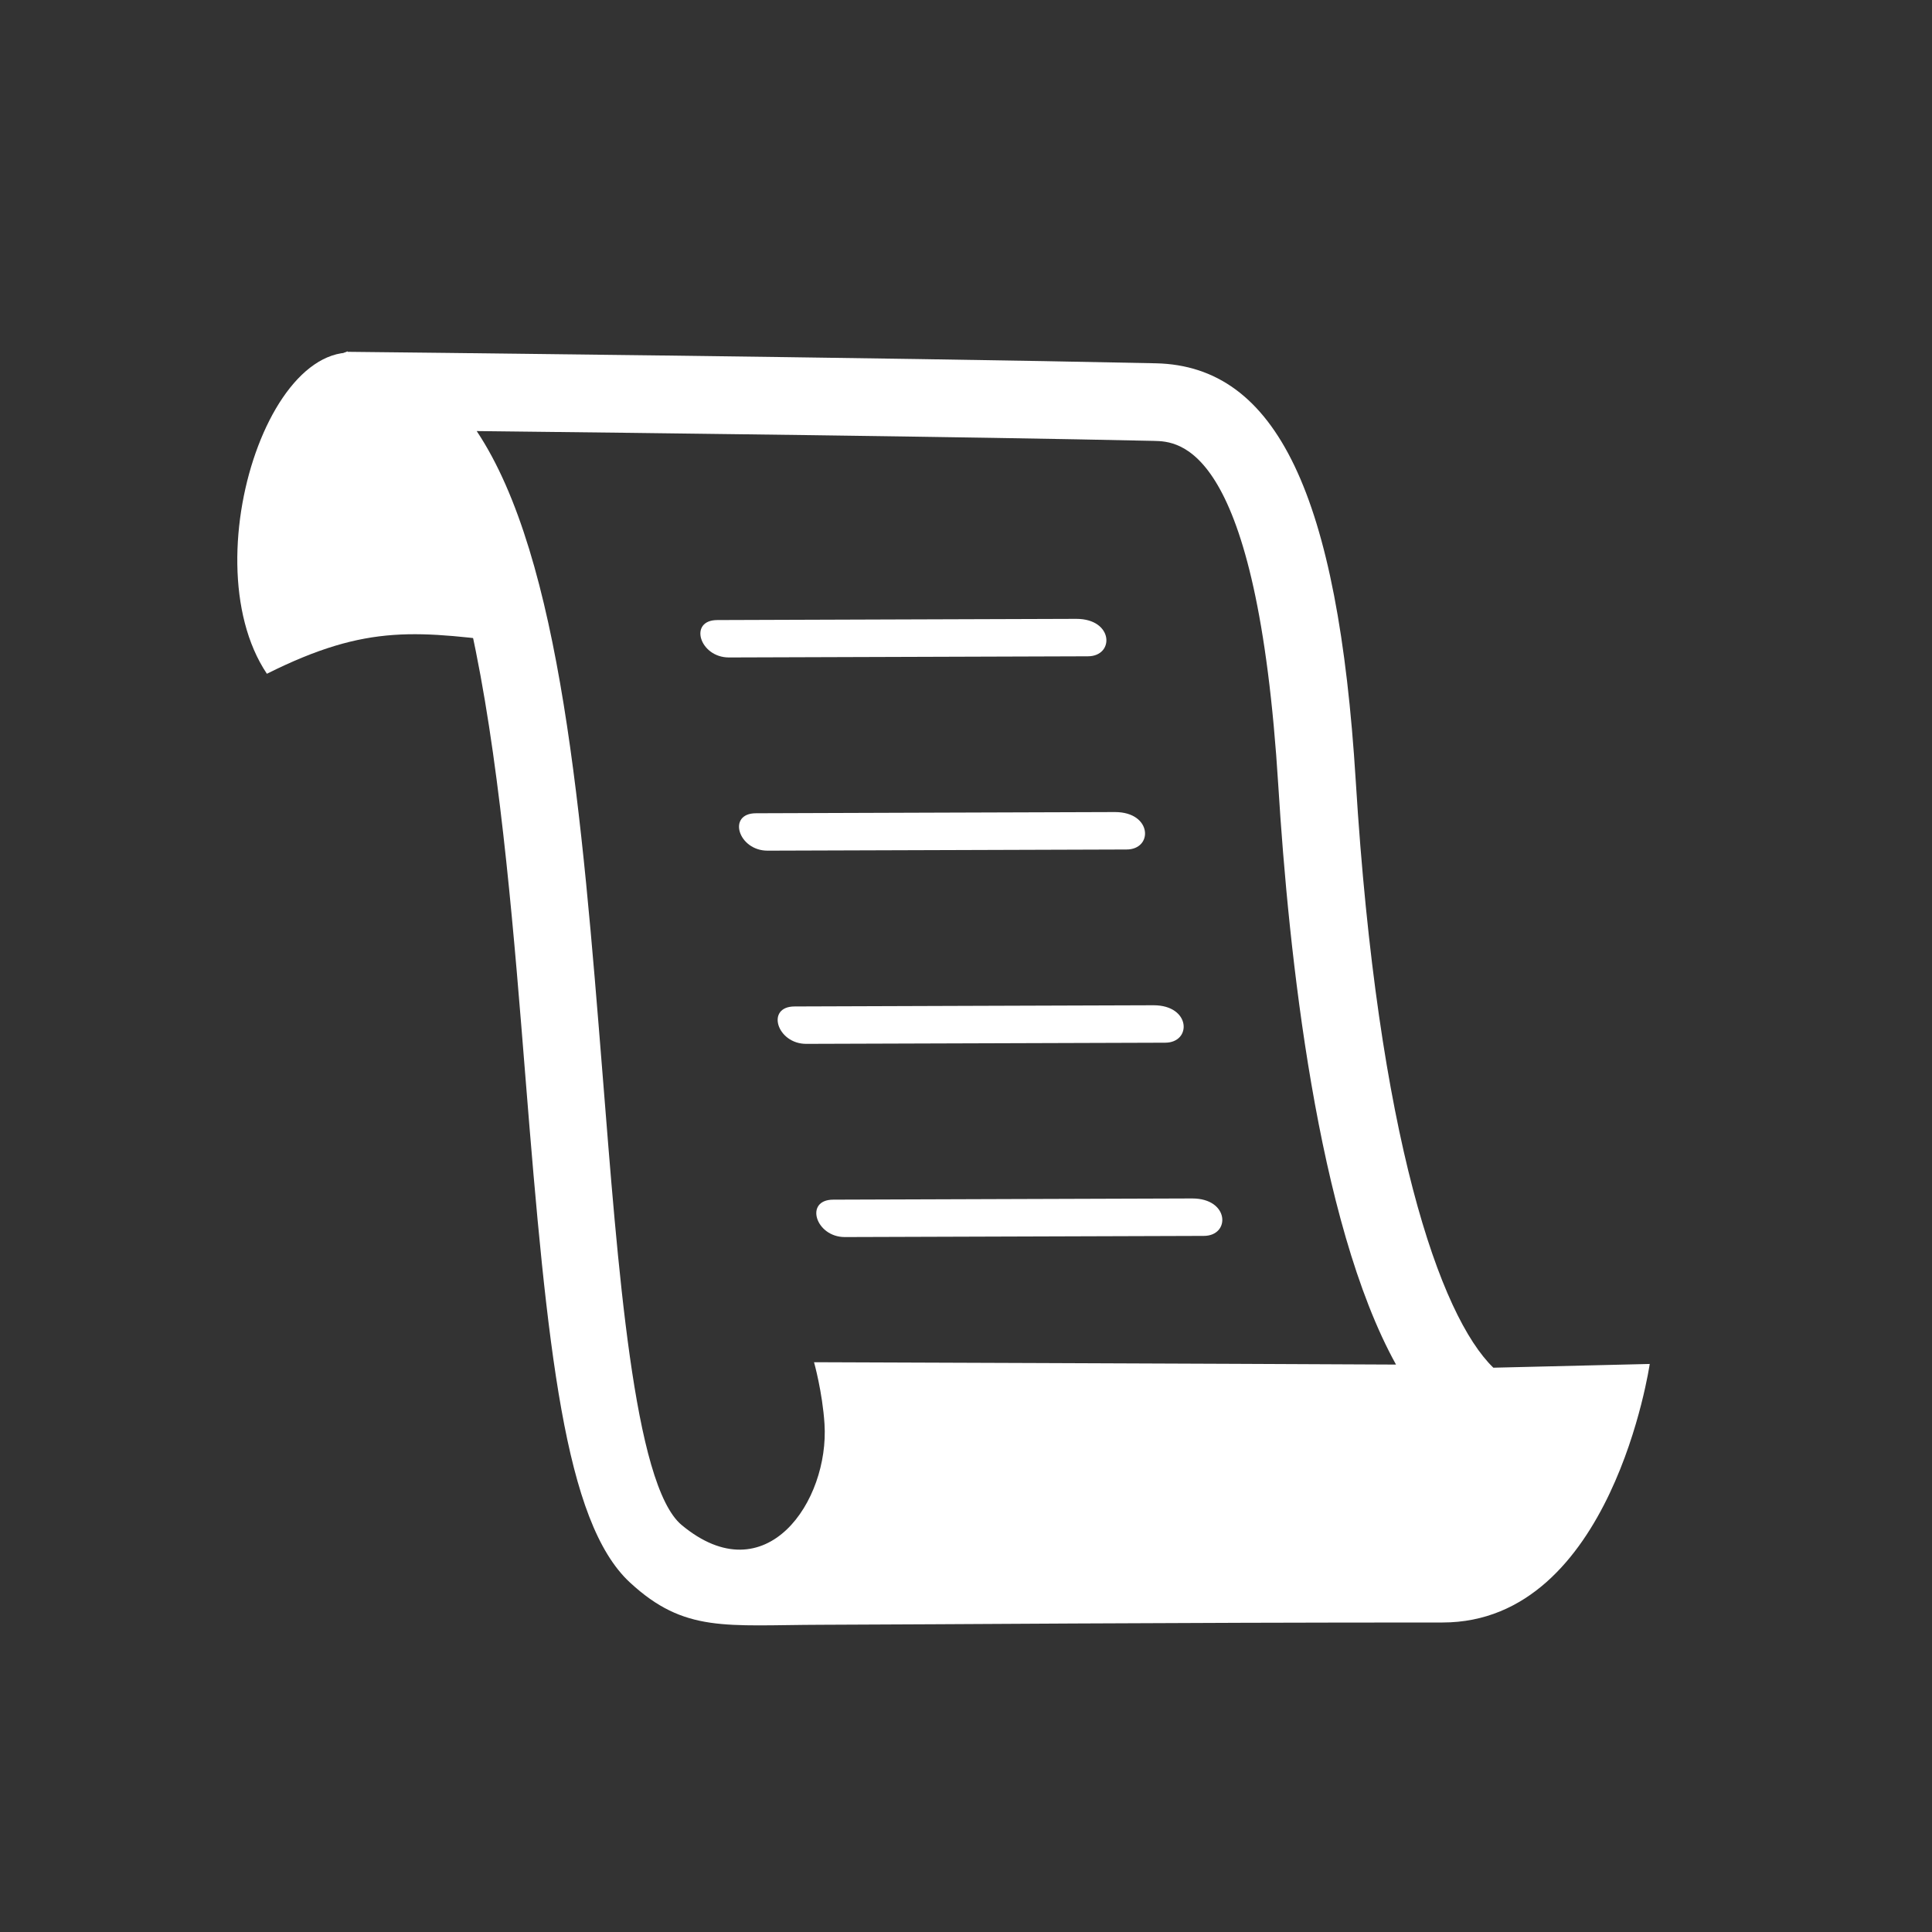 <?xml version="1.0" encoding="utf-8"?>
<!-- Generator: Adobe Illustrator 16.0.4, SVG Export Plug-In . SVG Version: 6.00 Build 0)  -->
<!DOCTYPE svg PUBLIC "-//W3C//DTD SVG 1.1//EN" "http://www.w3.org/Graphics/SVG/1.1/DTD/svg11.dtd">
<svg version="1.1" xmlns="http://www.w3.org/2000/svg" xmlns:xlink="http://www.w3.org/1999/xlink" x="0px" y="0px" width="50px"
	 height="50px" viewBox="0 0 50 50" enable-background="new 0 0 50 50" xml:space="preserve">
<rect x="0" y="0" width="50" height="50" fill="#333333" stroke="none"/>
<g id="Background_Colour" display="none">
	<rect x="0" display="inline" fill="#EA5B0C" width="50" height="50"/>
</g>
<g id="image_hold" display="none">
</g>
<g id="Icon">
	<path fill="#FFFFFF" d="M10.094,9.5c-2.788-2.059-5.251,4.858-3.187,7.937c2.625-1.312,3.891-1.112,6.654-0.764
		C11.904,12.48,10.659,9.919,10.094,9.5z"/>
	<g>
		<path fill="#FFFFFF" d="M38.648,35.396c-1.378-1.332-2.992-5.95-3.561-15.183C34.63,12.808,33.04,9.471,29.914,9.402
			C22.922,9.251,9.568,9.111,9.002,9.105C8.991,9.107,9,9.092,9,9.091c0,0-1.028,0.383-1.032,0.933C7.964,10.574,8,11.055,9,11.061
			v-0.056c3.265,0.11,4.036,9.841,4.599,16.879c0.565,7.061,1.016,11.507,2.702,13.069c1.417,1.312,2.478,1.102,4.964,1.096
			c3.47-0.01,8.62-0.059,16.067-0.059c4.389,0,5.363-6.691,5.363-6.691L38.648,35.396z M21.338,36.85
			c0.128,1.994-1.512,4.432-3.695,2.619c-1.247-1.035-1.652-6.717-2.05-11.685c-0.528-6.593-1.068-13.349-3.256-16.628
			c4.55,0.051,12.61,0.146,17.518,0.254c0.663,0.014,2.68,0.059,3.228,8.931c0.265,4.302,1.003,11.29,3.046,14.974
			c-4.438-0.023-15.062-0.061-15.062-0.061S21.285,36.027,21.338,36.85z"/>
		<path fill="#FFFFFF" d="M27.855,16.016c-0.968,0-8.533,0.031-9.289,0.031s-0.461,0.968,0.298,0.968s8.594-0.03,9.289-0.03
			S28.823,16.016,27.855,16.016z"/>
		<path fill="#FFFFFF" d="M28.855,21.016c-0.968,0-8.533,0.031-9.289,0.031s-0.461,0.968,0.298,0.968s8.594-0.03,9.289-0.03
			S29.823,21.016,28.855,21.016z"/>
		<path fill="#FFFFFF" d="M29.855,26.016c-0.968,0-8.533,0.031-9.289,0.031s-0.461,0.968,0.298,0.968s8.594-0.03,9.289-0.03
			S30.823,26.016,29.855,26.016z"/>
		<path fill="#FFFFFF" d="M30.855,31.016c-0.968,0-8.533,0.031-9.289,0.031s-0.461,0.968,0.298,0.968s8.594-0.03,9.289-0.03
			S31.823,31.016,30.855,31.016z"/>
	</g>
</g>
</svg>
